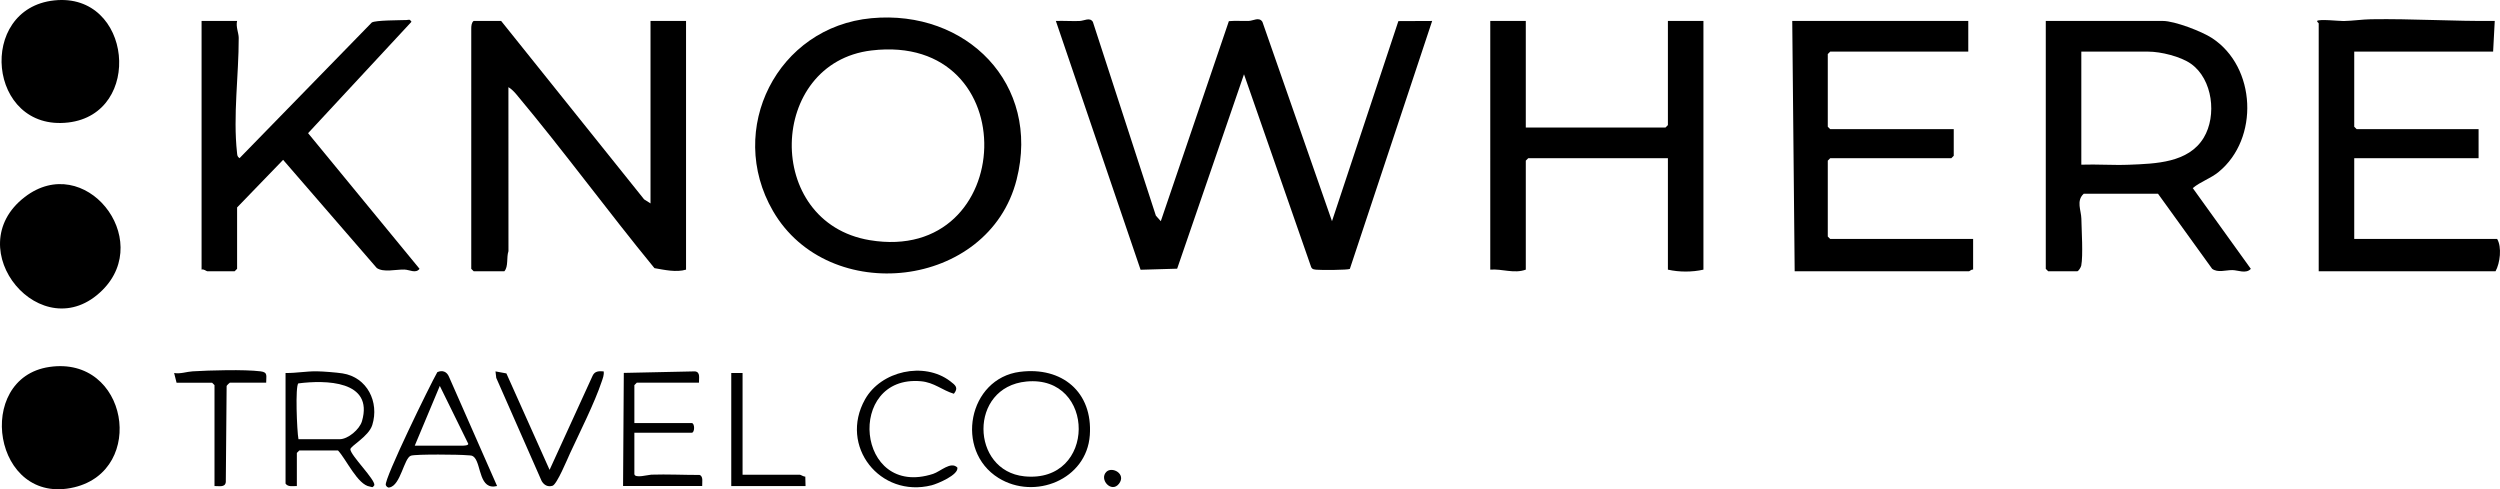 <?xml version="1.0" encoding="UTF-8"?>
<svg id="Layer_2" data-name="Layer 2" xmlns="http://www.w3.org/2000/svg" viewBox="0 0 1548.08 302.96">
  <g id="Layer_1-2" data-name="Layer 1">
    <g id="_1TzxSL" data-name="1TzxSL">
      <g>
        <path d="M718.81,136.96l42.15-123.86c4.09-.38,8.24,0,12.35-.14,2.78-.09,6.41-2.68,8.43.6l43.07,123.41,41.11-123.9,20.91-.09-50.96,153.53c-1.08.72-18.08.8-20.6.51-1.43-.17-2.64-.1-3.36-1.64l-41.59-119.39-41.39,120.39-22.65.66-52.46-154.07c4.83-.16,9.71.19,14.54.04,3.03-.09,6.48-2.52,8.38.54l39.01,119.98,3.05,3.43Z"/>
        <path d="M402.82,125.97V12.97h22v154c-6.05,1.81-13.33.16-19.57-.93-29-35.36-56.1-72.49-85.45-107.55-1.35-1.61-3.15-3.47-4.97-4.52l.03,101.54c-1.35,4.01.08,9.48-2.54,12.46h-19l-1.5-1.5V17.47c0-1.35.21-3.66,1.5-4.5h17l88.53,110.47,3.97,2.53Z"/>
        <path d="M539.62,11.27c58.8-5.48,104.92,40.68,89.91,99.91-17.21,67.91-116.49,78.89-150.88,19.46-29.31-50.65,2.7-113.95,60.97-119.37ZM539.6,31.25c-64.15,7.67-67.01,106.47-1.03,117.47,91.62,15.26,97.13-128.95,1.03-117.47Z"/>
        <path d="M1266.82,12.97h72.5c7.27,0,24.13,6.48,30.41,10.59,27.46,17.93,29.31,62.35,4.1,82.92-5.1,4.16-11.05,5.89-16,9.99l35.96,50.01c-3.02,3.3-8.03.76-11.51.77-4.18,0-8.97,1.77-12.45-.8l-33.52-46.48h-46c-4.79,4.35-1.56,10.35-1.46,15.46.15,7.26,1.13,22.76-.07,29.02-.21,1.1-1.73,3.53-2.47,3.53h-18l-1.5-1.5V12.97ZM1288.82,101.97c9.81-.34,19.73.44,29.54.04,16.39-.66,36.83-1.1,46.26-16.74,8.21-13.62,5.6-36.17-7.86-45.74-6.46-4.59-18.81-7.56-26.44-7.56h-41.5v70Z"/>
        <path d="M944.82,12.97v66h86.5l1.5-1.5V12.97h22v154c-6.96,1.59-15.06,1.58-22,0v-69h-86.5l-1.5,1.5v67.5c-7.28,2.66-14.58-.62-22,0V12.97h22Z"/>
        <path d="M1435.82,14.47c-.01-.27-1.04-.8-1.01-1.49,1.09-1.32,13.92.1,16.47.04,5.8-.12,11.62-1.02,17-1.1,25.56-.4,51.02,1.31,76.55,1.04l-1.01,19.01h-86v46.5l1.5,1.5h75.5v18h-77v50h88.5c3.01,5.09,1.81,14.92-1,20h-109.5V14.47Z"/>
        <path d="M1218.82,12.97v19h-85.5l-1.5,1.5v45l1.5,1.5h76.5v16.5l-1.5,1.5h-75l-1.5,1.5v47l1.5,1.5h88.5v19c-.98-.32-2.17,1-2.5,1h-108l-1.5-154.99h109Z"/>
        <path d="M124.82,166.97V12.97h22c-.89,3.55.99,7.42,1,10.5.05,22.92-3.57,48.15-1.05,71.05.17,1.51.1,2.48,1.55,3.43L230.26,13.91c2.51-1.44,17.13-1.33,21.57-1.51,1.42-.06,1.81-.75,2.98,1.08l-64.03,68.98,69.02,84c-2.41,3.11-6.16.52-9.44.46-5.45-.11-12.85,1.91-17.05-.96l-57.99-66.98-28.5,29.48v38l-1.5,1.5h-17c-.54,0-2.22-1.55-3.5-1Z"/>
        <path d="M33.59.25c48.27-5.14,55.45,70.22,8.62,75.61C-7.66,81.6-14.44,5.36,33.59.25Z"/>
        <path d="M30.58,227.23c48.7-7.13,60.23,63.72,15.49,74.49-50.35,12.11-62.35-67.63-15.49-74.49Z"/>
        <path d="M63.47,179.61c-37.19,37.15-89.86-25.54-48.12-57.62,36.97-28.41,80.15,25.63,48.12,57.62Z"/>
        <path d="M183.82,300.97c-2.43-.07-5.38.76-7-1.5v-68.5c6.68.11,12.76-1.15,19.54-1.04,3.91.07,11.93.69,15.72,1.28,15.32,2.38,22.87,17.78,18.45,31.97-2.24,7.19-13.77,13.1-13.58,15.11.38,3.98,15.38,18.58,14.87,22.15-1.29,1.92-1.43,1.05-2.8.86-7.5-1.01-14.64-16.95-19.7-22.34h-24l-1.5,1.5v20.5ZM184.82,271.97h25.5c5.2,0,12.35-6.09,13.83-11.17,7.36-25.35-22.83-25.52-39.39-23.39-2.02,1.41-.89,29.69.06,34.56Z"/>
        <path d="M631.6,230.25c25.98-3.33,45.16,12.48,43.25,39.25-1.96,27.55-34.2,40.36-56.55,26.47-27.34-16.99-18.72-61.63,13.29-65.73ZM635.6,236.25c-35.96,3.46-34.55,55.34-1.27,58.71,44.8,4.53,44.49-62.87,1.27-58.71Z"/>
        <path d="M432.82,236.97h-38.5l-1.5,1.5v23.5h35.5c1.98,0,1.99,6,0,6h-35.5v25.5c0,2.97,8.65.52,10.46.46,9.93-.32,19.96.19,29.9.18,2.5.82,1.52,4.71,1.64,6.86h-49l.46-70.05,44.04-.95c3.56.4,2.4,4.31,2.5,7Z"/>
        <path d="M307.81,300.96c-11.06,2.77-9.78-12.83-13.93-17.56-1.45-1.65-2.65-1.31-4.51-1.49-4.8-.48-31.52-.75-34.86.25-4.33,1.29-6.38,18.48-13.35,19.68-.95.4-2.05-.74-2.27-1.5-1.08-3.69,27.48-62.17,31.92-69.89,3.16-1.42,5.89-.32,7.2,2.82l29.8,67.69ZM256.82,275.97h29.5c.25,0,4.49.03,3.49-1.48l-17.47-35.53-15.51,37.01Z"/>
        <path d="M590.68,243.83c-7.19-2.13-12.21-7.05-20.48-7.76-46.54-4.03-40.23,72.89,7.59,57.38,4.6-1.49,10.97-7.98,15.03-3.95.95,4.55-12.34,10.1-15.97,11.01-31.94,8-57.41-24.29-41.2-53.2,9.91-17.67,36.56-23.52,52.66-11.33,3.51,2.65,5.29,4.15,2.36,7.86Z"/>
        <path d="M313.57,231.22l26.75,59.73,26.66-58.32c1.35-2.9,3.97-2.9,6.84-2.65.3,2.25-.53,4.21-1.22,6.27-4.47,13.37-13.48,31.17-19.6,44.4-1.7,3.66-8.13,19.33-10.88,20.16-2.93.89-5.22-.41-6.71-2.93l-28.12-63.88-.47-4.02,6.75,1.25Z"/>
        <path d="M164.82,236.97h-22.5c-.17,0-1.76,1.54-1.98,2.02l-.51,59.49c-.4,3.56-4.31,2.4-7,2.5v-62.5l-1.5-1.5h-22l-1.5-6c3.99.67,7.69-.82,11.46-1.04,10.78-.65,31.84-1.25,42.09,0,4.74.58,3.36,2.96,3.45,7.05Z"/>
        <path d="M459.82,230.97v63h35.5c.52,0,2.26,1.23,3.35,1.15l.15,5.85h-46v-70h7Z"/>
        <path d="M685.07,292.21c3.55-3.6,12.54,1.26,7.84,7.34-4.65,6.02-12.46-2.67-7.84-7.34Z"/>
      </g>
    </g>
  </g>
</svg>